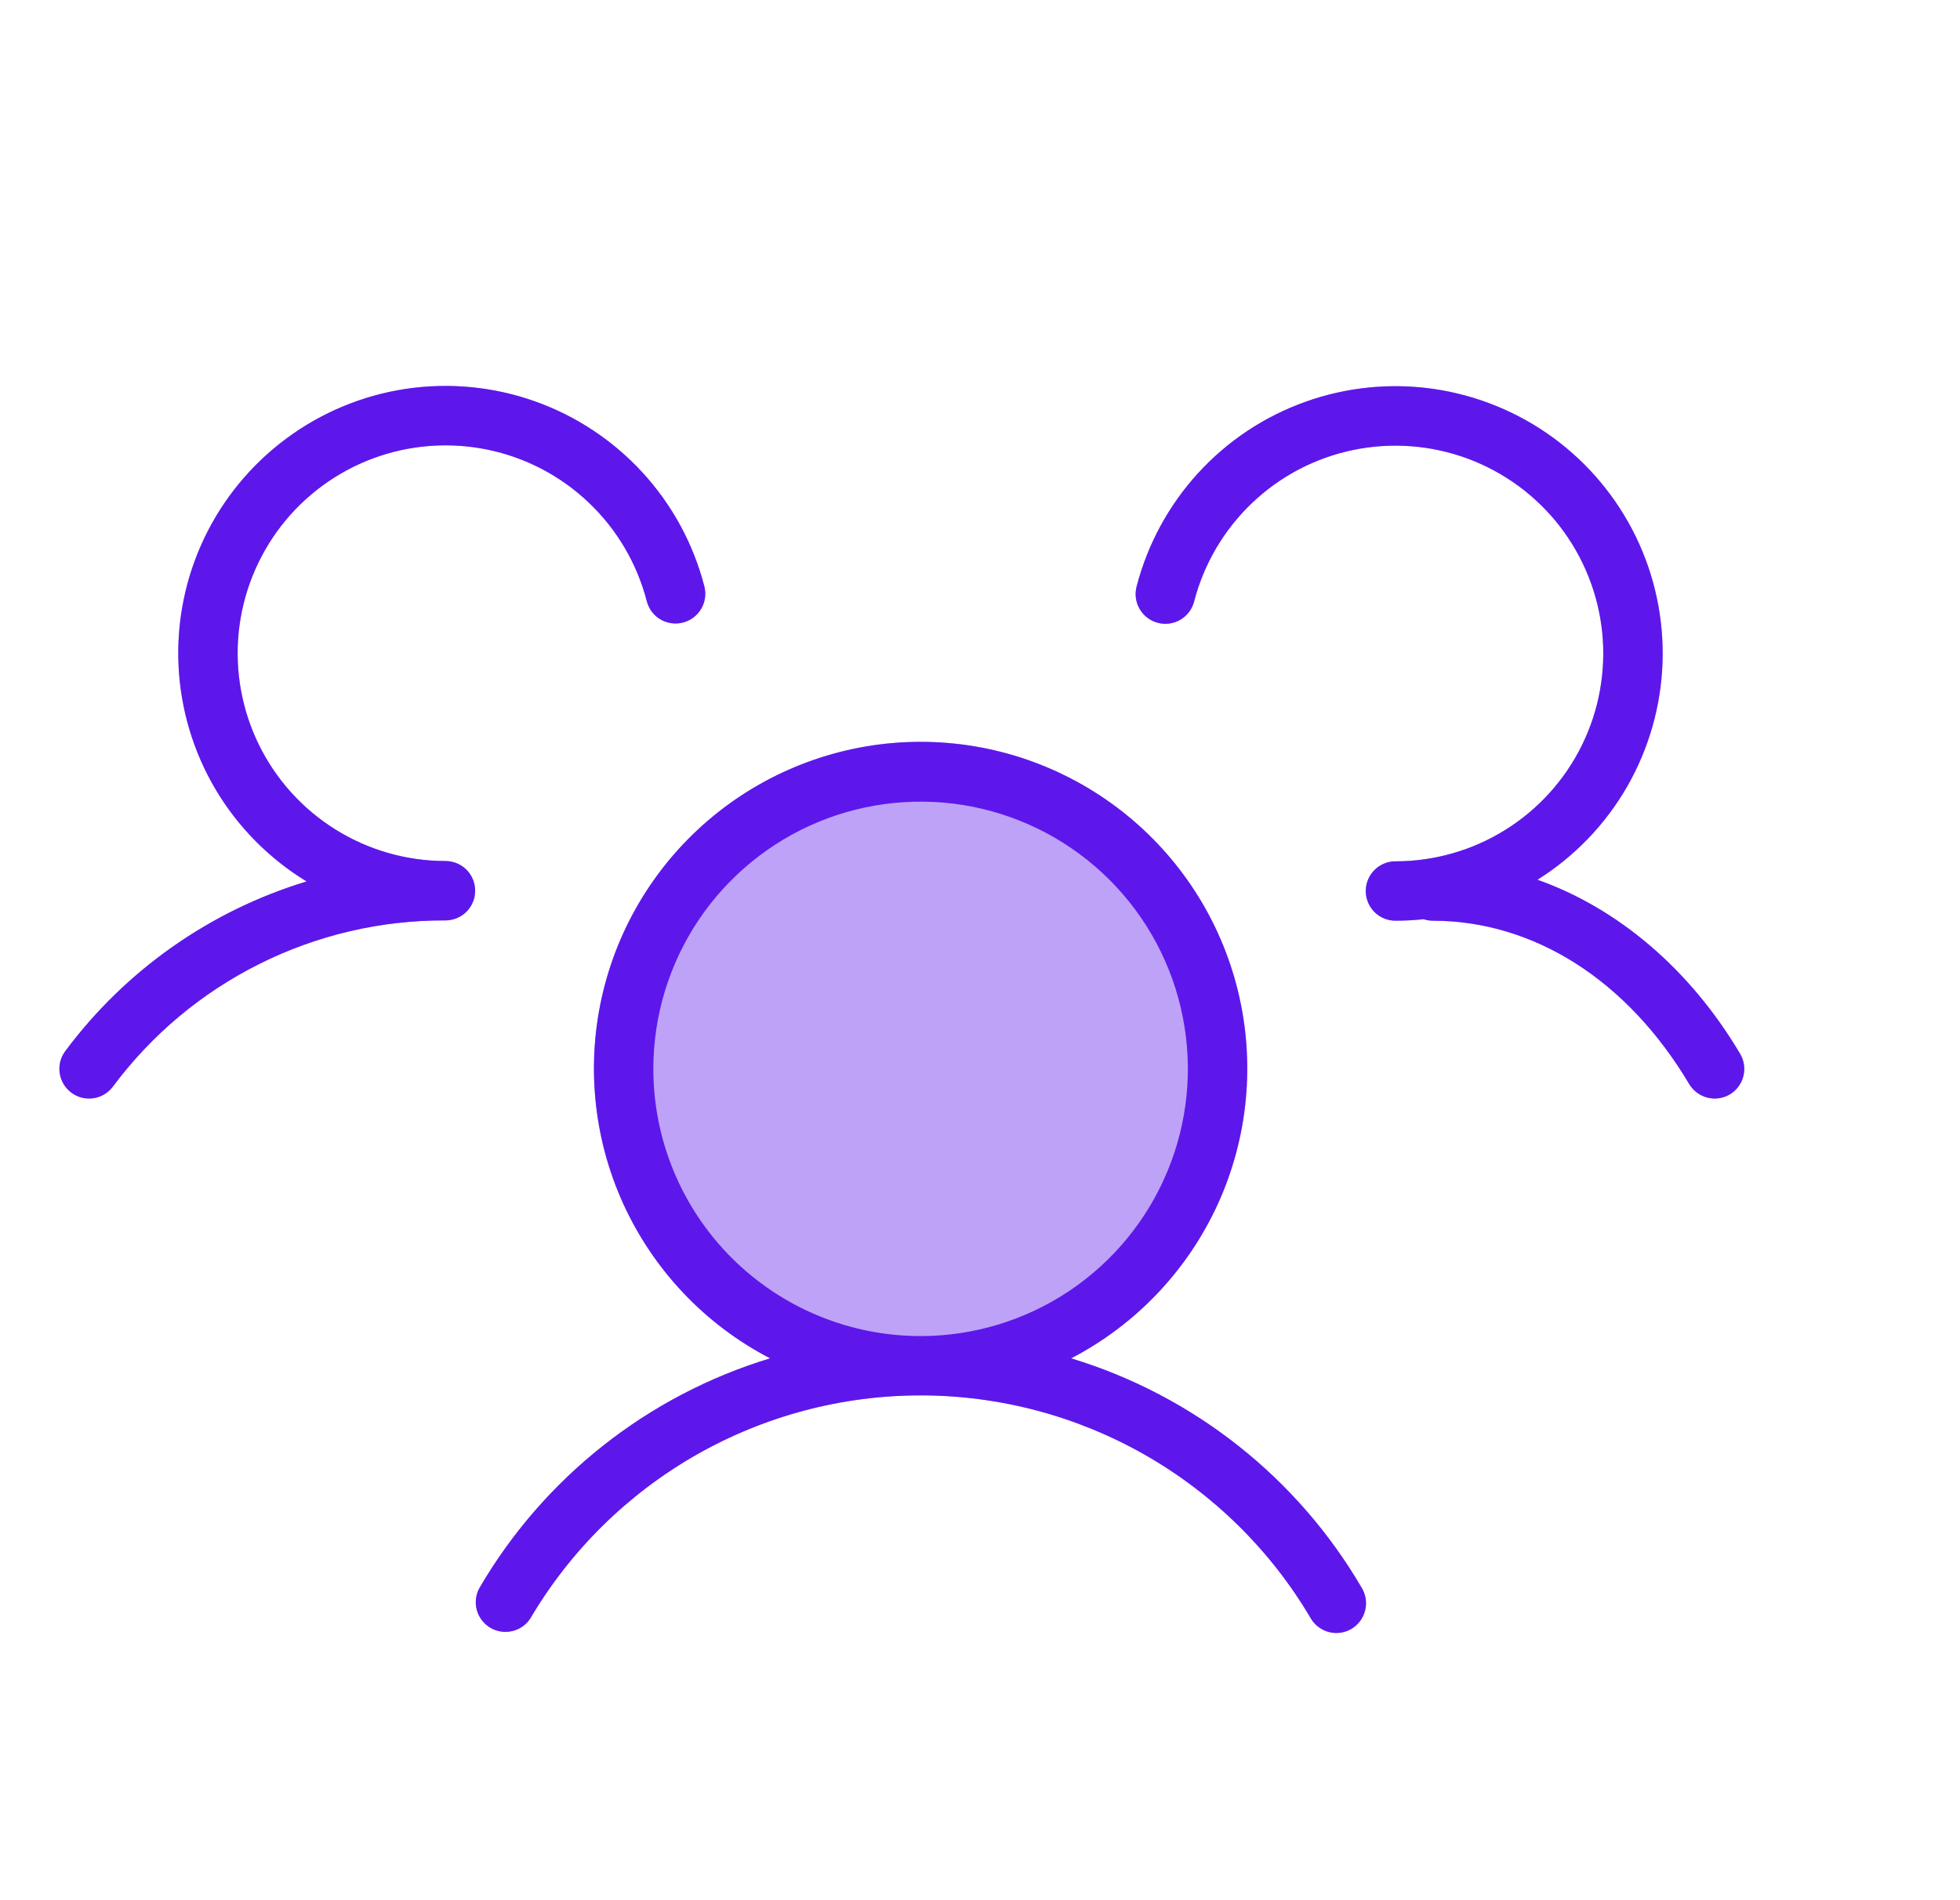 <?xml version="1.0" encoding="UTF-8"?> <svg xmlns="http://www.w3.org/2000/svg" width="33" height="32" viewBox="0 0 33 32" fill="none"><path d="M29.125 18.43C29.011 18.498 28.875 18.517 28.746 18.484C28.618 18.451 28.508 18.369 28.44 18.255C27.399 16.505 25.824 15.505 24.12 15.505C24.069 15.504 24.018 15.496 23.97 15.48C23.812 15.496 23.654 15.505 23.495 15.505C23.362 15.505 23.235 15.452 23.141 15.359C23.048 15.265 22.995 15.138 22.995 15.005C22.995 14.872 23.048 14.745 23.141 14.652C23.235 14.558 23.362 14.505 23.495 14.505C24.15 14.505 24.791 14.321 25.346 13.975C25.902 13.628 26.349 13.133 26.637 12.545C26.925 11.957 27.042 11.3 26.976 10.649C26.909 9.998 26.661 9.379 26.261 8.861C25.86 8.344 25.322 7.949 24.708 7.722C24.094 7.495 23.428 7.445 22.787 7.577C22.146 7.709 21.555 8.018 21.081 8.47C20.607 8.921 20.269 9.496 20.105 10.13C20.072 10.258 19.989 10.368 19.875 10.436C19.761 10.503 19.624 10.523 19.496 10.489C19.367 10.456 19.257 10.373 19.19 10.259C19.122 10.145 19.103 10.008 19.136 9.88C19.32 9.169 19.675 8.513 20.17 7.97C20.665 7.427 21.286 7.014 21.978 6.767C22.67 6.519 23.412 6.445 24.139 6.55C24.866 6.656 25.556 6.937 26.15 7.371C26.743 7.805 27.221 8.377 27.542 9.038C27.863 9.699 28.017 10.428 27.991 11.163C27.965 11.897 27.759 12.614 27.393 13.251C27.026 13.887 26.509 14.424 25.886 14.815C27.238 15.296 28.45 16.315 29.3 17.75C29.366 17.864 29.385 17.999 29.352 18.126C29.319 18.253 29.238 18.362 29.125 18.43ZM22.933 26.75C22.999 26.865 23.017 27.001 22.982 27.129C22.948 27.257 22.865 27.366 22.75 27.433C22.674 27.477 22.588 27.5 22.5 27.5C22.412 27.5 22.326 27.477 22.25 27.433C22.174 27.389 22.111 27.326 22.067 27.25C21.394 26.108 20.433 25.161 19.282 24.503C18.13 23.845 16.826 23.499 15.5 23.499C14.174 23.499 12.87 23.845 11.718 24.503C10.567 25.161 9.606 26.108 8.932 27.25C8.863 27.359 8.755 27.437 8.63 27.467C8.504 27.498 8.372 27.479 8.26 27.415C8.149 27.35 8.066 27.245 8.03 27.121C7.994 26.997 8.008 26.864 8.068 26.75C9.153 24.886 10.903 23.502 12.966 22.875C11.873 22.308 11.002 21.389 10.492 20.268C9.983 19.146 9.865 17.886 10.157 16.689C10.449 15.493 11.134 14.429 12.103 13.668C13.072 12.907 14.268 12.493 15.5 12.493C16.732 12.493 17.928 12.907 18.897 13.668C19.866 14.429 20.551 15.493 20.843 16.689C21.135 17.886 21.017 19.146 20.508 20.268C19.998 21.389 19.127 22.308 18.034 22.875C20.097 23.502 21.847 24.886 22.933 26.75ZM15.5 22.5C16.39 22.5 17.26 22.236 18 21.742C18.74 21.247 19.317 20.544 19.657 19.722C19.998 18.9 20.087 17.995 19.913 17.122C19.74 16.249 19.311 15.447 18.682 14.818C18.053 14.189 17.251 13.76 16.378 13.586C15.505 13.413 14.6 13.502 13.778 13.842C12.956 14.183 12.253 14.76 11.758 15.5C11.264 16.24 11 17.11 11 18C11 19.194 11.474 20.338 12.318 21.182C13.162 22.026 14.306 22.5 15.5 22.5ZM7.5 14.5C6.845 14.5 6.204 14.316 5.649 13.97C5.093 13.623 4.646 13.128 4.358 12.54C4.07 11.952 3.953 11.296 4.019 10.644C4.086 9.993 4.334 9.374 4.734 8.856C5.135 8.339 5.673 7.944 6.287 7.717C6.901 7.49 7.567 7.44 8.208 7.572C8.849 7.704 9.44 8.013 9.914 8.465C10.388 8.916 10.726 9.491 10.89 10.125C10.923 10.254 11.006 10.364 11.12 10.431C11.235 10.498 11.371 10.518 11.499 10.484C11.628 10.451 11.738 10.368 11.805 10.254C11.873 10.14 11.892 10.004 11.859 9.875C11.675 9.161 11.318 8.503 10.819 7.959C10.321 7.416 9.697 7.003 9.002 6.757C8.307 6.511 7.562 6.44 6.832 6.549C6.103 6.659 5.412 6.946 4.82 7.386C4.228 7.825 3.753 8.403 3.436 9.069C3.12 9.736 2.972 10.469 3.006 11.206C3.04 11.943 3.254 12.659 3.63 13.294C4.006 13.928 4.533 14.46 5.162 14.844C3.538 15.337 2.114 16.338 1.1 17.7C1.02 17.806 0.986 17.939 1.005 18.071C1.024 18.202 1.094 18.32 1.2 18.4C1.306 18.48 1.439 18.514 1.571 18.495C1.702 18.476 1.82 18.406 1.9 18.3C2.549 17.427 3.394 16.719 4.367 16.233C5.339 15.747 6.413 15.496 7.5 15.5C7.633 15.5 7.76 15.447 7.854 15.354C7.947 15.26 8 15.133 8 15C8 14.867 7.947 14.74 7.854 14.646C7.76 14.553 7.633 14.5 7.5 14.5Z" fill="#5D17EB"></path><path opacity="0.4" d="M29.125 18.43C29.011 18.498 28.875 18.517 28.746 18.484C28.618 18.451 28.508 18.369 28.44 18.255C27.399 16.505 25.824 15.505 24.12 15.505C24.069 15.504 24.018 15.496 23.97 15.48C23.812 15.496 23.654 15.505 23.495 15.505C23.362 15.505 23.235 15.452 23.141 15.359C23.048 15.265 22.995 15.138 22.995 15.005C22.995 14.872 23.048 14.745 23.141 14.652C23.235 14.558 23.362 14.505 23.495 14.505C24.15 14.505 24.791 14.321 25.346 13.975C25.902 13.628 26.349 13.133 26.637 12.545C26.925 11.957 27.042 11.3 26.976 10.649C26.909 9.998 26.661 9.379 26.261 8.861C25.86 8.344 25.322 7.949 24.708 7.722C24.094 7.495 23.428 7.445 22.787 7.577C22.146 7.709 21.555 8.018 21.081 8.47C20.607 8.921 20.269 9.496 20.105 10.13C20.072 10.258 19.989 10.368 19.875 10.436C19.761 10.503 19.624 10.523 19.496 10.489C19.367 10.456 19.257 10.373 19.19 10.259C19.122 10.145 19.103 10.008 19.136 9.88C19.32 9.169 19.675 8.513 20.17 7.97C20.665 7.427 21.286 7.014 21.978 6.767C22.67 6.519 23.412 6.445 24.139 6.55C24.866 6.656 25.556 6.937 26.15 7.371C26.743 7.805 27.221 8.377 27.542 9.038C27.863 9.699 28.017 10.428 27.991 11.163C27.965 11.897 27.759 12.614 27.393 13.251C27.026 13.887 26.509 14.424 25.886 14.815C27.238 15.296 28.45 16.315 29.3 17.75C29.366 17.864 29.385 17.999 29.352 18.126C29.319 18.253 29.238 18.362 29.125 18.43ZM22.933 26.75C22.999 26.865 23.017 27.001 22.982 27.129C22.948 27.257 22.865 27.366 22.75 27.433C22.674 27.477 22.588 27.5 22.5 27.5C22.412 27.5 22.326 27.477 22.25 27.433C22.174 27.389 22.111 27.326 22.067 27.25C21.394 26.108 20.433 25.161 19.282 24.503C18.13 23.845 16.826 23.499 15.5 23.499C14.174 23.499 12.87 23.845 11.718 24.503C10.567 25.161 9.606 26.108 8.932 27.25C8.863 27.359 8.755 27.437 8.63 27.467C8.504 27.498 8.372 27.479 8.26 27.415C8.149 27.35 8.066 27.245 8.03 27.121C7.994 26.997 8.008 26.864 8.068 26.75C9.153 24.886 10.903 23.502 12.966 22.875C11.873 22.308 11.002 21.389 10.492 20.268C9.983 19.146 9.865 17.886 10.157 16.689C10.449 15.493 11.134 14.429 12.103 13.668C13.072 12.907 14.268 12.493 15.5 12.493C16.732 12.493 17.928 12.907 18.897 13.668C19.866 14.429 20.551 15.493 20.843 16.689C21.135 17.886 21.017 19.146 20.508 20.268C19.998 21.389 19.127 22.308 18.034 22.875C20.097 23.502 21.847 24.886 22.933 26.75ZM7.5 14.5C6.845 14.5 6.204 14.316 5.649 13.97C5.093 13.623 4.646 13.128 4.358 12.54C4.07 11.952 3.953 11.296 4.019 10.644C4.086 9.993 4.334 9.374 4.734 8.856C5.135 8.339 5.673 7.944 6.287 7.717C6.901 7.49 7.567 7.44 8.208 7.572C8.849 7.704 9.44 8.013 9.914 8.465C10.388 8.916 10.726 9.491 10.89 10.125C10.923 10.254 11.006 10.364 11.12 10.431C11.235 10.498 11.371 10.518 11.499 10.484C11.628 10.451 11.738 10.368 11.805 10.254C11.873 10.14 11.892 10.004 11.859 9.875C11.675 9.161 11.318 8.503 10.819 7.959C10.321 7.416 9.697 7.003 9.002 6.757C8.307 6.511 7.562 6.44 6.832 6.549C6.103 6.659 5.412 6.946 4.82 7.386C4.228 7.825 3.753 8.403 3.436 9.069C3.12 9.736 2.972 10.469 3.006 11.206C3.04 11.943 3.254 12.659 3.63 13.294C4.006 13.928 4.533 14.46 5.162 14.844C3.538 15.337 2.114 16.338 1.1 17.7C1.02 17.806 0.986 17.939 1.005 18.071C1.024 18.202 1.094 18.32 1.2 18.4C1.306 18.48 1.439 18.514 1.571 18.495C1.702 18.476 1.82 18.406 1.9 18.3C2.549 17.427 3.394 16.719 4.367 16.233C5.339 15.747 6.413 15.496 7.5 15.5C7.633 15.5 7.76 15.447 7.854 15.354C7.947 15.26 8 15.133 8 15C8 14.867 7.947 14.74 7.854 14.646C7.76 14.553 7.633 14.5 7.5 14.5Z" fill="#5D17EB"></path></svg> 